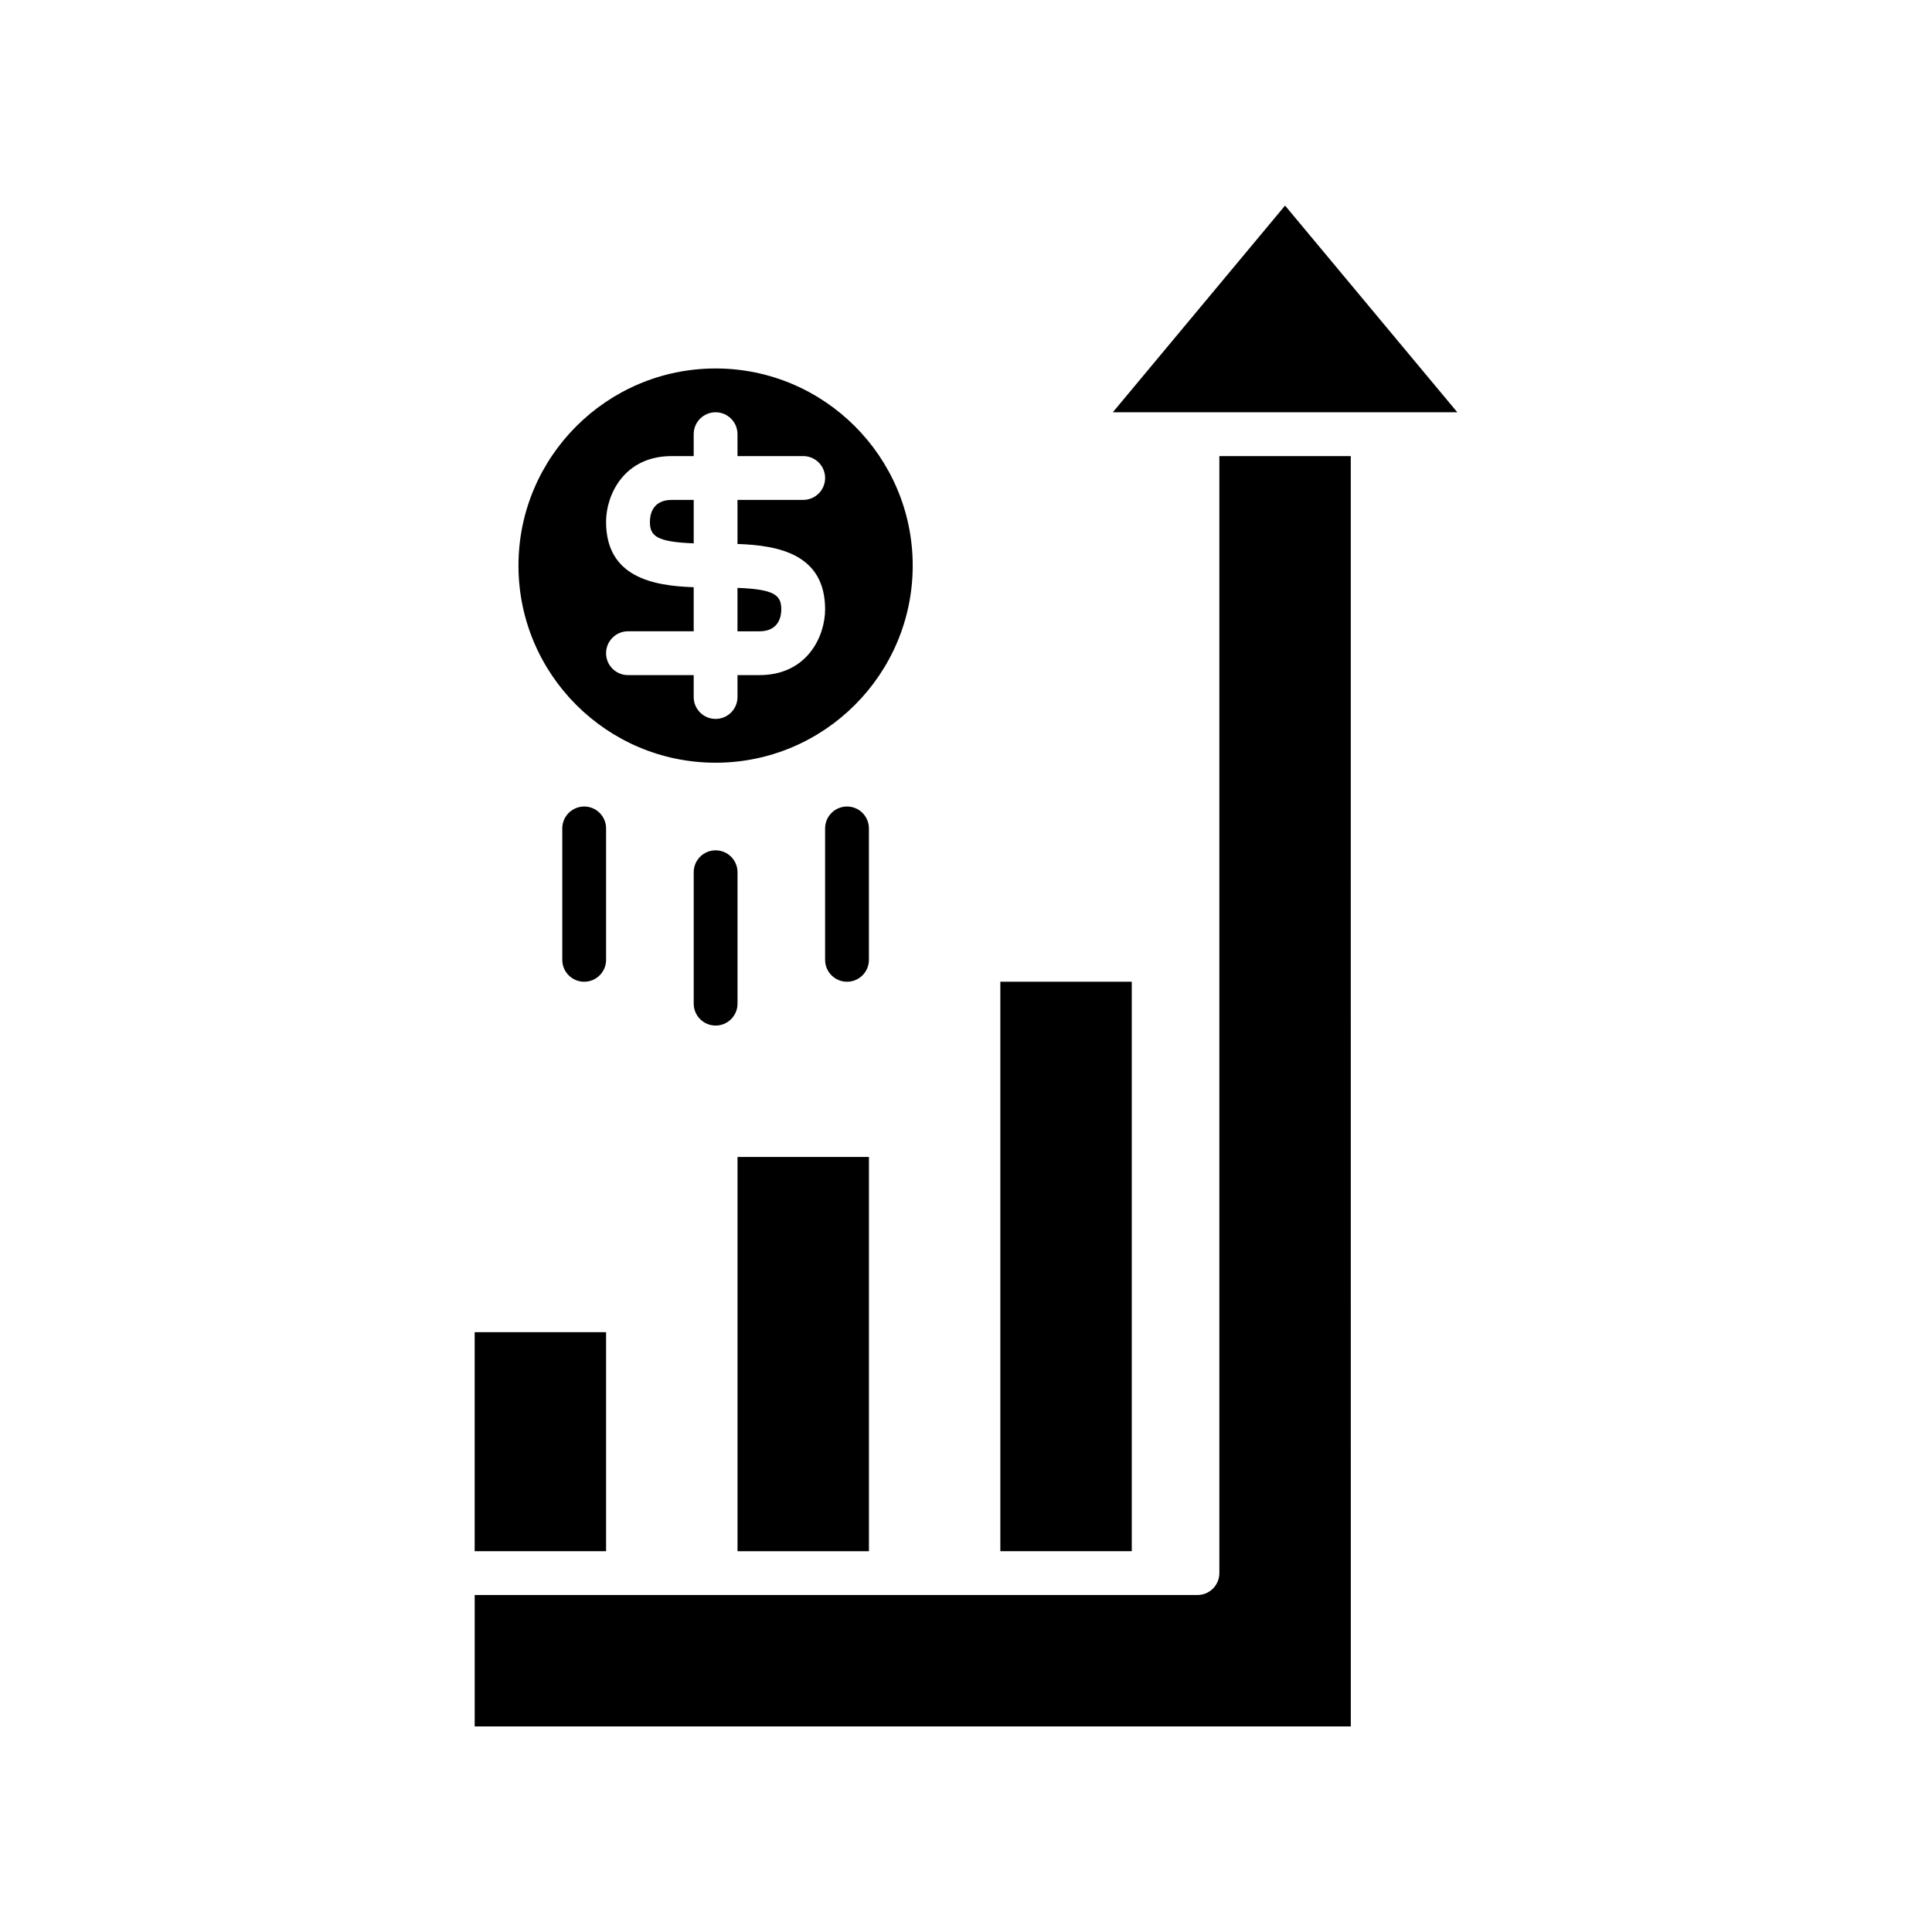 <?xml version="1.0" encoding="UTF-8"?>
<!-- The Best Svg Icon site in the world: iconSvg.co, Visit us! https://iconsvg.co -->
<svg fill="#000000" width="800px" height="800px" version="1.1" viewBox="144 144 512 512" xmlns="http://www.w3.org/2000/svg">
 <g>
  <path d="m530.21 253.26-45.652-54.781-45.652 54.781z"/>
  <path d="m339.45 375.15c0-3.207-2.598-5.805-5.805-5.805s-5.805 2.598-5.805 5.805v34.828c0 3.207 2.598 5.805 5.805 5.805s5.805-2.598 5.805-5.805z"/>
  <path d="m374.27 363.54c0-3.207-2.598-5.805-5.805-5.805-3.207 0-5.805 2.598-5.805 5.805v34.828c0 3.207 2.598 5.805 5.805 5.805 3.207 0 5.805-2.598 5.805-5.805z"/>
  <path d="m293.01 363.54v34.828c0 3.207 2.598 5.805 5.805 5.805s5.805-2.598 5.805-5.805v-34.828c0-3.207-2.598-5.805-5.805-5.805-3.203 0-5.805 2.598-5.805 5.805z"/>
  <path d="m501.97 264.87h-34.828v296.02c0 3.207-2.598 5.805-5.805 5.805h-191.54v34.828h232.18z"/>
  <path d="m269.79 497.04h34.828v58.043h-34.828z"/>
  <path d="m327.84 276.48h-5.805c-5.238 0-5.805 4.059-5.805 5.805 0 3.777 1.777 5.328 11.609 5.707z"/>
  <path d="m339.45 450.61h34.828v104.48h-34.828z"/>
  <path d="m409.1 404.17h34.828v150.91h-34.828z"/>
  <path d="m351.05 305.5c0-3.777-1.777-5.328-11.609-5.707v11.512h5.805c5.238 0 5.805-4.059 5.805-5.805z"/>
  <path d="m281.4 293.89c0 28.805 23.434 52.238 52.238 52.238s52.238-23.434 52.238-52.238-23.434-52.242-52.238-52.242-52.238 23.438-52.238 52.242zm23.215-11.609c0-7 4.641-17.414 17.414-17.414h5.805v-5.805c0-3.207 2.598-5.805 5.805-5.805s5.805 2.598 5.805 5.805v5.805h17.414c3.207 0 5.805 2.598 5.805 5.805s-2.598 5.805-5.805 5.805h-17.414v11.684c10.82 0.363 23.219 2.66 23.219 17.336 0 7-4.641 17.414-17.414 17.414h-5.805v5.805c0 3.207-2.598 5.805-5.805 5.805s-5.805-2.598-5.805-5.805v-5.805h-17.414c-3.207 0-5.805-2.598-5.805-5.805s2.598-5.805 5.805-5.805h17.414v-11.684c-10.82-0.363-23.219-2.66-23.219-17.336z"/>
 </g>
</svg>